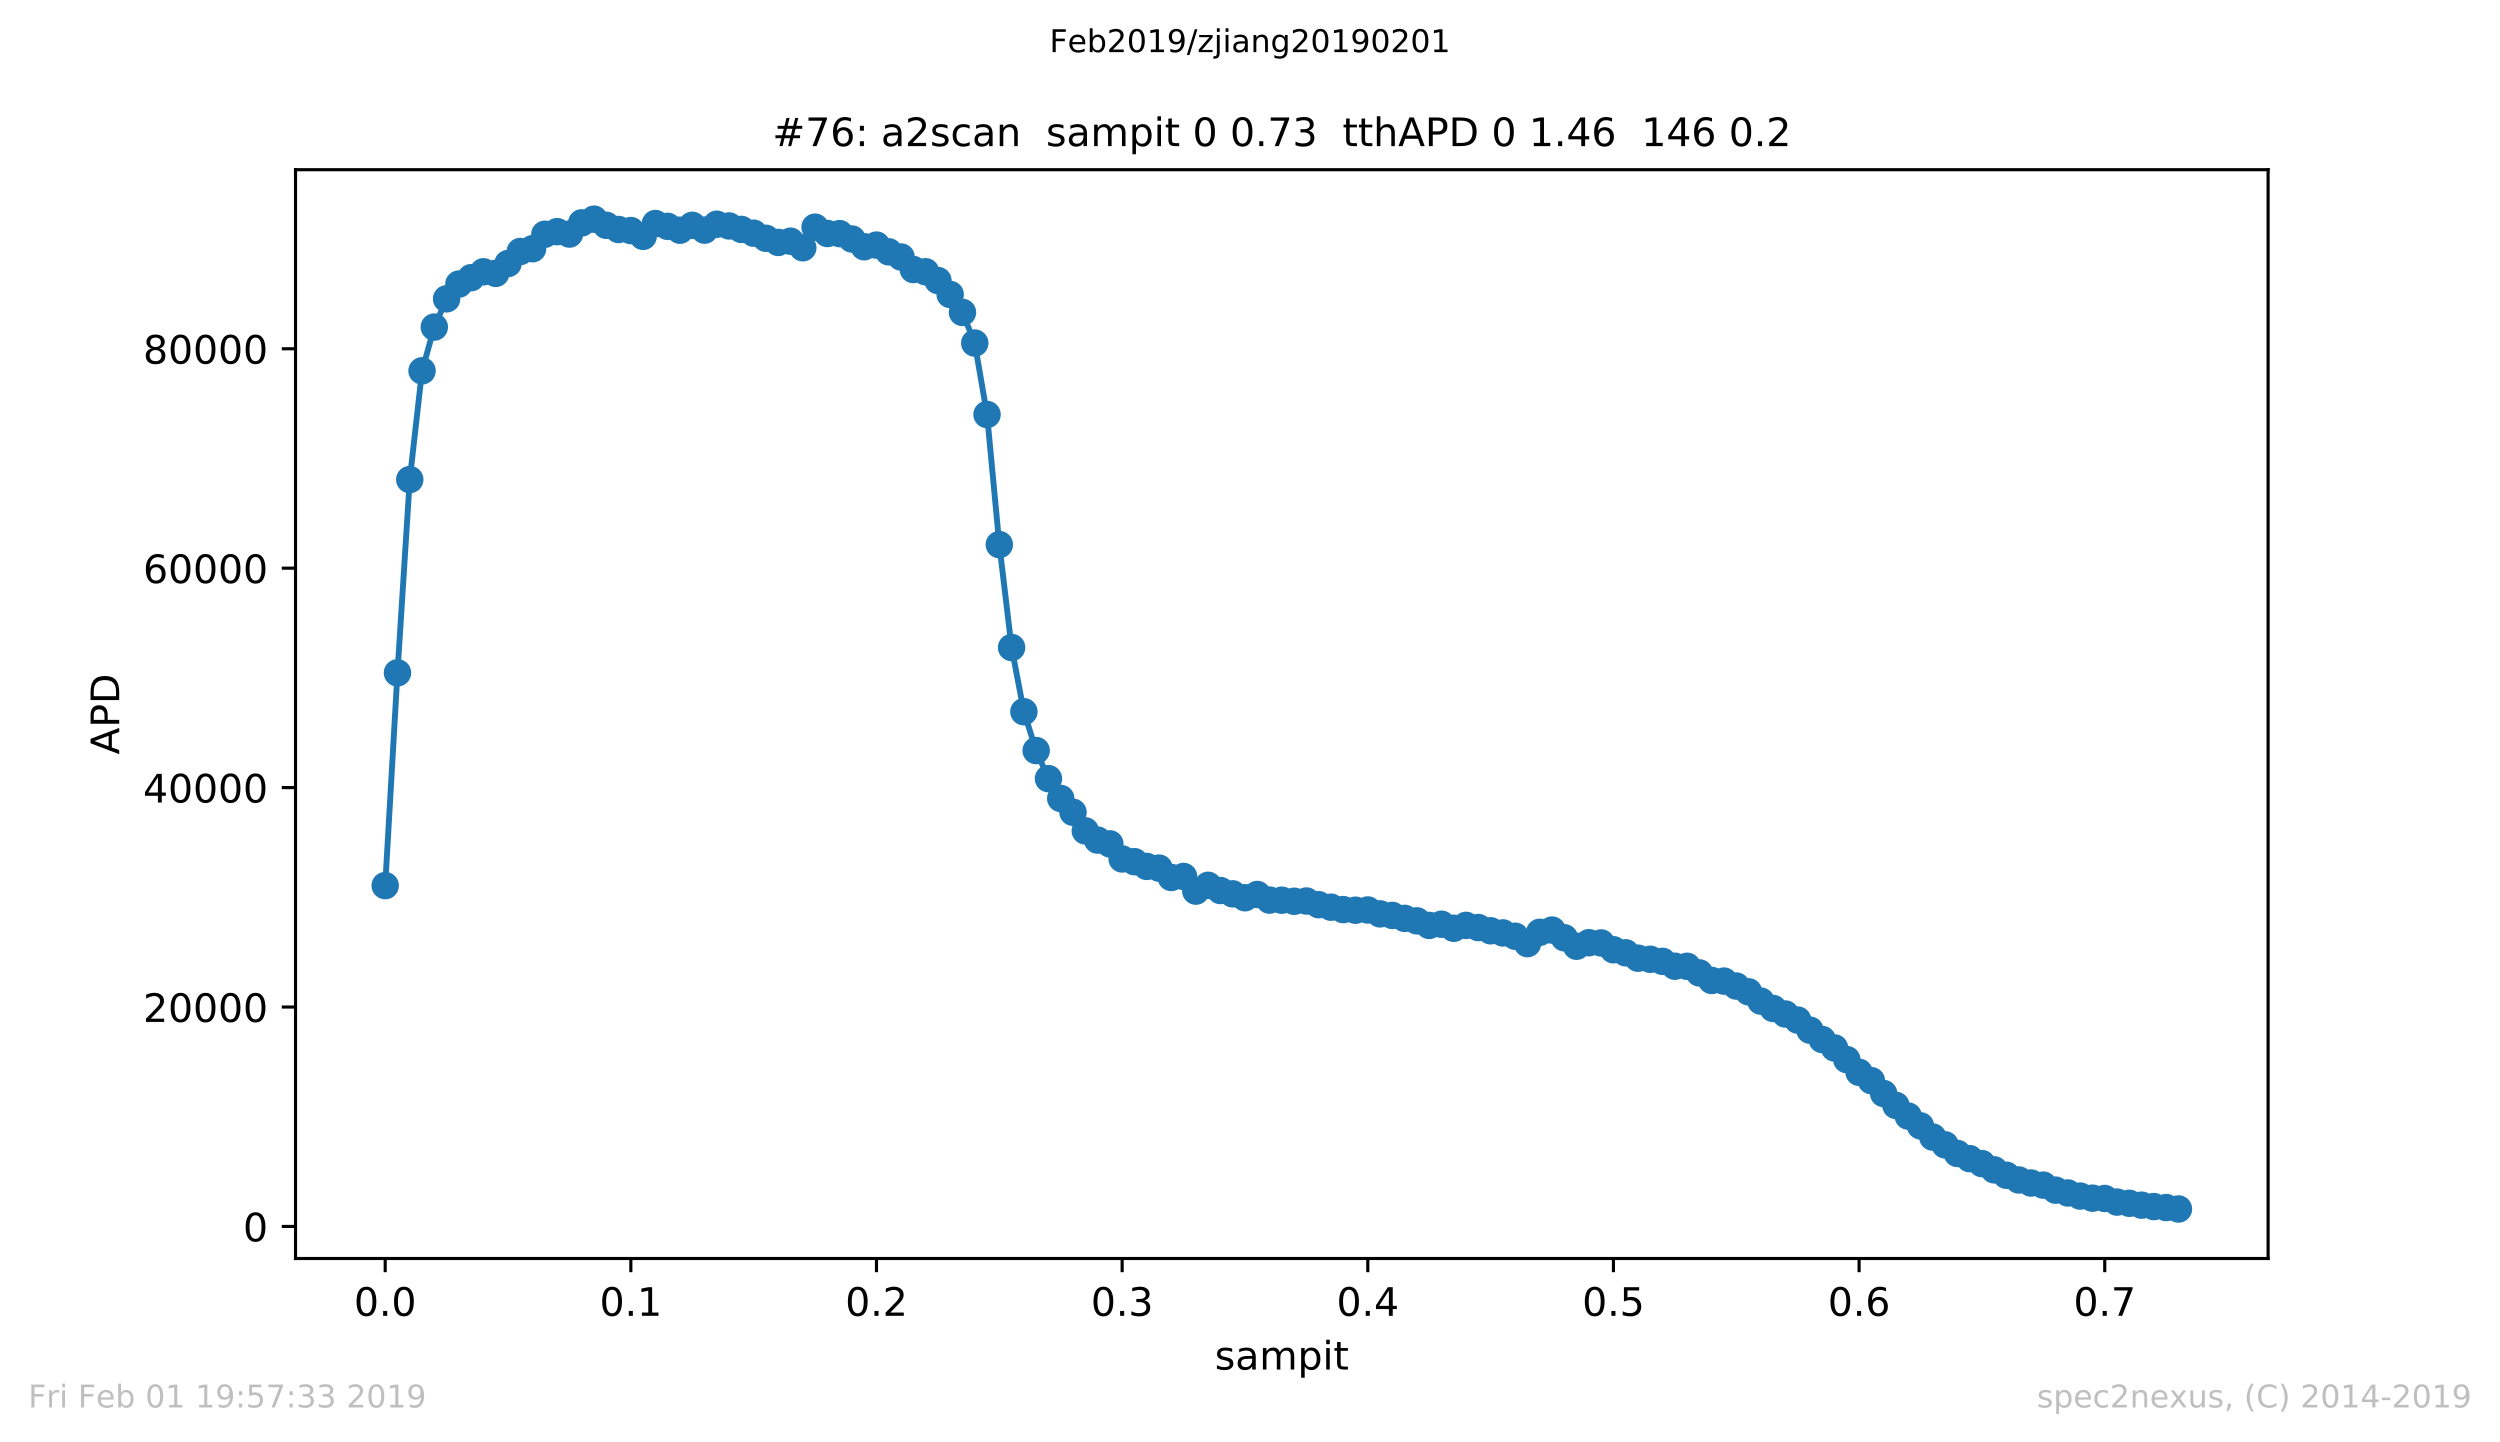 <?xml version="1.0" encoding="utf-8" standalone="no"?>
<!DOCTYPE svg PUBLIC "-//W3C//DTD SVG 1.1//EN"
  "http://www.w3.org/Graphics/SVG/1.1/DTD/svg11.dtd">
<!-- Created with matplotlib (https://matplotlib.org/) -->
<svg height="367.2pt" version="1.1" viewBox="0 0 636.48 367.2" width="636.48pt" xmlns="http://www.w3.org/2000/svg" xmlns:xlink="http://www.w3.org/1999/xlink">
 <defs>
  <style type="text/css">
*{stroke-linecap:butt;stroke-linejoin:round;white-space:pre;}
  </style>
 </defs>
 <g id="figure_1">
  <g id="patch_1">
   <path d="M 0 367.2 
L 636.48 367.2 
L 636.48 0 
L 0 0 
z
" style="fill:#ffffff;"/>
  </g>
  <g id="axes_1">
   <g id="patch_2">
    <path d="M 75.24 320.4 
L 577.44 320.4 
L 577.44 43.2 
L 75.24 43.2 
z
" style="fill:#ffffff;"/>
   </g>
   <g id="matplotlib.axis_1">
    <g id="xtick_1">
     <g id="line2d_1">
      <defs>
       <path d="M 0 0 
L 0 3.5 
" id="ma5b4df0e52" style="stroke:#000000;stroke-width:0.8;"/>
      </defs>
      <g>
       <use style="stroke:#000000;stroke-width:0.8;" x="98.067" xlink:href="#ma5b4df0e52" y="320.4"/>
      </g>
     </g>
     <g id="text_1">
      <!-- 0.0 -->
      <defs>
       <path d="M 31.781 66.406 
Q 24.172 66.406 20.328 58.906 
Q 16.5 51.422 16.5 36.375 
Q 16.5 21.391 20.328 13.891 
Q 24.172 6.391 31.781 6.391 
Q 39.453 6.391 43.281 13.891 
Q 47.125 21.391 47.125 36.375 
Q 47.125 51.422 43.281 58.906 
Q 39.453 66.406 31.781 66.406 
z
M 31.781 74.219 
Q 44.047 74.219 50.516 64.516 
Q 56.984 54.828 56.984 36.375 
Q 56.984 17.969 50.516 8.266 
Q 44.047 -1.422 31.781 -1.422 
Q 19.531 -1.422 13.062 8.266 
Q 6.594 17.969 6.594 36.375 
Q 6.594 54.828 13.062 64.516 
Q 19.531 74.219 31.781 74.219 
z
" id="DejaVuSans-48"/>
       <path d="M 10.688 12.406 
L 21 12.406 
L 21 0 
L 10.688 0 
z
" id="DejaVuSans-46"/>
      </defs>
      <g transform="translate(90.116 334.998)scale(0.1 -0.1)">
       <use xlink:href="#DejaVuSans-48"/>
       <use x="63.623" xlink:href="#DejaVuSans-46"/>
       <use x="95.41" xlink:href="#DejaVuSans-48"/>
      </g>
     </g>
    </g>
    <g id="xtick_2">
     <g id="line2d_2">
      <g>
       <use style="stroke:#000000;stroke-width:0.8;" x="160.608" xlink:href="#ma5b4df0e52" y="320.4"/>
      </g>
     </g>
     <g id="text_2">
      <!-- 0.1 -->
      <defs>
       <path d="M 12.406 8.297 
L 28.516 8.297 
L 28.516 63.922 
L 10.984 60.406 
L 10.984 69.391 
L 28.422 72.906 
L 38.281 72.906 
L 38.281 8.297 
L 54.391 8.297 
L 54.391 0 
L 12.406 0 
z
" id="DejaVuSans-49"/>
      </defs>
      <g transform="translate(152.656 334.998)scale(0.1 -0.1)">
       <use xlink:href="#DejaVuSans-48"/>
       <use x="63.623" xlink:href="#DejaVuSans-46"/>
       <use x="95.41" xlink:href="#DejaVuSans-49"/>
      </g>
     </g>
    </g>
    <g id="xtick_3">
     <g id="line2d_3">
      <g>
       <use style="stroke:#000000;stroke-width:0.8;" x="223.148" xlink:href="#ma5b4df0e52" y="320.4"/>
      </g>
     </g>
     <g id="text_3">
      <!-- 0.2 -->
      <defs>
       <path d="M 19.188 8.297 
L 53.609 8.297 
L 53.609 0 
L 7.328 0 
L 7.328 8.297 
Q 12.938 14.109 22.625 23.891 
Q 32.328 33.688 34.812 36.531 
Q 39.547 41.844 41.422 45.531 
Q 43.312 49.219 43.312 52.781 
Q 43.312 58.594 39.234 62.25 
Q 35.156 65.922 28.609 65.922 
Q 23.969 65.922 18.812 64.312 
Q 13.672 62.703 7.812 59.422 
L 7.812 69.391 
Q 13.766 71.781 18.938 73 
Q 24.125 74.219 28.422 74.219 
Q 39.75 74.219 46.484 68.547 
Q 53.219 62.891 53.219 53.422 
Q 53.219 48.922 51.531 44.891 
Q 49.859 40.875 45.406 35.406 
Q 44.188 33.984 37.641 27.219 
Q 31.109 20.453 19.188 8.297 
z
" id="DejaVuSans-50"/>
      </defs>
      <g transform="translate(215.197 334.998)scale(0.1 -0.1)">
       <use xlink:href="#DejaVuSans-48"/>
       <use x="63.623" xlink:href="#DejaVuSans-46"/>
       <use x="95.41" xlink:href="#DejaVuSans-50"/>
      </g>
     </g>
    </g>
    <g id="xtick_4">
     <g id="line2d_4">
      <g>
       <use style="stroke:#000000;stroke-width:0.8;" x="285.689" xlink:href="#ma5b4df0e52" y="320.4"/>
      </g>
     </g>
     <g id="text_4">
      <!-- 0.3 -->
      <defs>
       <path d="M 40.578 39.312 
Q 47.656 37.797 51.625 33 
Q 55.609 28.219 55.609 21.188 
Q 55.609 10.406 48.188 4.484 
Q 40.766 -1.422 27.094 -1.422 
Q 22.516 -1.422 17.656 -0.516 
Q 12.797 0.391 7.625 2.203 
L 7.625 11.719 
Q 11.719 9.328 16.594 8.109 
Q 21.484 6.891 26.812 6.891 
Q 36.078 6.891 40.938 10.547 
Q 45.797 14.203 45.797 21.188 
Q 45.797 27.641 41.281 31.266 
Q 36.766 34.906 28.719 34.906 
L 20.219 34.906 
L 20.219 43.016 
L 29.109 43.016 
Q 36.375 43.016 40.234 45.922 
Q 44.094 48.828 44.094 54.297 
Q 44.094 59.906 40.109 62.906 
Q 36.141 65.922 28.719 65.922 
Q 24.656 65.922 20.016 65.031 
Q 15.375 64.156 9.812 62.312 
L 9.812 71.094 
Q 15.438 72.656 20.344 73.438 
Q 25.25 74.219 29.594 74.219 
Q 40.828 74.219 47.359 69.109 
Q 53.906 64.016 53.906 55.328 
Q 53.906 49.266 50.438 45.094 
Q 46.969 40.922 40.578 39.312 
z
" id="DejaVuSans-51"/>
      </defs>
      <g transform="translate(277.737 334.998)scale(0.1 -0.1)">
       <use xlink:href="#DejaVuSans-48"/>
       <use x="63.623" xlink:href="#DejaVuSans-46"/>
       <use x="95.41" xlink:href="#DejaVuSans-51"/>
      </g>
     </g>
    </g>
    <g id="xtick_5">
     <g id="line2d_5">
      <g>
       <use style="stroke:#000000;stroke-width:0.8;" x="348.229" xlink:href="#ma5b4df0e52" y="320.4"/>
      </g>
     </g>
     <g id="text_5">
      <!-- 0.4 -->
      <defs>
       <path d="M 37.797 64.312 
L 12.891 25.391 
L 37.797 25.391 
z
M 35.203 72.906 
L 47.609 72.906 
L 47.609 25.391 
L 58.016 25.391 
L 58.016 17.188 
L 47.609 17.188 
L 47.609 0 
L 37.797 0 
L 37.797 17.188 
L 4.891 17.188 
L 4.891 26.703 
z
" id="DejaVuSans-52"/>
      </defs>
      <g transform="translate(340.278 334.998)scale(0.1 -0.1)">
       <use xlink:href="#DejaVuSans-48"/>
       <use x="63.623" xlink:href="#DejaVuSans-46"/>
       <use x="95.41" xlink:href="#DejaVuSans-52"/>
      </g>
     </g>
    </g>
    <g id="xtick_6">
     <g id="line2d_6">
      <g>
       <use style="stroke:#000000;stroke-width:0.8;" x="410.77" xlink:href="#ma5b4df0e52" y="320.4"/>
      </g>
     </g>
     <g id="text_6">
      <!-- 0.5 -->
      <defs>
       <path d="M 10.797 72.906 
L 49.516 72.906 
L 49.516 64.594 
L 19.828 64.594 
L 19.828 46.734 
Q 21.969 47.469 24.109 47.828 
Q 26.266 48.188 28.422 48.188 
Q 40.625 48.188 47.75 41.5 
Q 54.891 34.812 54.891 23.391 
Q 54.891 11.625 47.562 5.094 
Q 40.234 -1.422 26.906 -1.422 
Q 22.312 -1.422 17.547 -0.641 
Q 12.797 0.141 7.719 1.703 
L 7.719 11.625 
Q 12.109 9.234 16.797 8.062 
Q 21.484 6.891 26.703 6.891 
Q 35.156 6.891 40.078 11.328 
Q 45.016 15.766 45.016 23.391 
Q 45.016 31 40.078 35.438 
Q 35.156 39.891 26.703 39.891 
Q 22.75 39.891 18.812 39.016 
Q 14.891 38.141 10.797 36.281 
z
" id="DejaVuSans-53"/>
      </defs>
      <g transform="translate(402.818 334.998)scale(0.1 -0.1)">
       <use xlink:href="#DejaVuSans-48"/>
       <use x="63.623" xlink:href="#DejaVuSans-46"/>
       <use x="95.41" xlink:href="#DejaVuSans-53"/>
      </g>
     </g>
    </g>
    <g id="xtick_7">
     <g id="line2d_7">
      <g>
       <use style="stroke:#000000;stroke-width:0.8;" x="473.31" xlink:href="#ma5b4df0e52" y="320.4"/>
      </g>
     </g>
     <g id="text_7">
      <!-- 0.6 -->
      <defs>
       <path d="M 33.016 40.375 
Q 26.375 40.375 22.484 35.828 
Q 18.609 31.297 18.609 23.391 
Q 18.609 15.531 22.484 10.953 
Q 26.375 6.391 33.016 6.391 
Q 39.656 6.391 43.531 10.953 
Q 47.406 15.531 47.406 23.391 
Q 47.406 31.297 43.531 35.828 
Q 39.656 40.375 33.016 40.375 
z
M 52.594 71.297 
L 52.594 62.312 
Q 48.875 64.062 45.094 64.984 
Q 41.312 65.922 37.594 65.922 
Q 27.828 65.922 22.672 59.328 
Q 17.531 52.734 16.797 39.406 
Q 19.672 43.656 24.016 45.922 
Q 28.375 48.188 33.594 48.188 
Q 44.578 48.188 50.953 41.516 
Q 57.328 34.859 57.328 23.391 
Q 57.328 12.156 50.688 5.359 
Q 44.047 -1.422 33.016 -1.422 
Q 20.359 -1.422 13.672 8.266 
Q 6.984 17.969 6.984 36.375 
Q 6.984 53.656 15.188 63.938 
Q 23.391 74.219 37.203 74.219 
Q 40.922 74.219 44.703 73.484 
Q 48.484 72.75 52.594 71.297 
z
" id="DejaVuSans-54"/>
      </defs>
      <g transform="translate(465.359 334.998)scale(0.1 -0.1)">
       <use xlink:href="#DejaVuSans-48"/>
       <use x="63.623" xlink:href="#DejaVuSans-46"/>
       <use x="95.41" xlink:href="#DejaVuSans-54"/>
      </g>
     </g>
    </g>
    <g id="xtick_8">
     <g id="line2d_8">
      <g>
       <use style="stroke:#000000;stroke-width:0.8;" x="535.851" xlink:href="#ma5b4df0e52" y="320.4"/>
      </g>
     </g>
     <g id="text_8">
      <!-- 0.7 -->
      <defs>
       <path d="M 8.203 72.906 
L 55.078 72.906 
L 55.078 68.703 
L 28.609 0 
L 18.312 0 
L 43.219 64.594 
L 8.203 64.594 
z
" id="DejaVuSans-55"/>
      </defs>
      <g transform="translate(527.899 334.998)scale(0.1 -0.1)">
       <use xlink:href="#DejaVuSans-48"/>
       <use x="63.623" xlink:href="#DejaVuSans-46"/>
       <use x="95.41" xlink:href="#DejaVuSans-55"/>
      </g>
     </g>
    </g>
    <g id="text_9">
     <!-- sampit -->
     <defs>
      <path d="M 44.281 53.078 
L 44.281 44.578 
Q 40.484 46.531 36.375 47.5 
Q 32.281 48.484 27.875 48.484 
Q 21.188 48.484 17.844 46.438 
Q 14.5 44.391 14.5 40.281 
Q 14.5 37.156 16.891 35.375 
Q 19.281 33.594 26.516 31.984 
L 29.594 31.297 
Q 39.156 29.25 43.188 25.516 
Q 47.219 21.781 47.219 15.094 
Q 47.219 7.469 41.188 3.016 
Q 35.156 -1.422 24.609 -1.422 
Q 20.219 -1.422 15.453 -0.562 
Q 10.688 0.297 5.422 2 
L 5.422 11.281 
Q 10.406 8.688 15.234 7.391 
Q 20.062 6.109 24.812 6.109 
Q 31.156 6.109 34.562 8.281 
Q 37.984 10.453 37.984 14.406 
Q 37.984 18.062 35.516 20.016 
Q 33.062 21.969 24.703 23.781 
L 21.578 24.516 
Q 13.234 26.266 9.516 29.906 
Q 5.812 33.547 5.812 39.891 
Q 5.812 47.609 11.281 51.797 
Q 16.75 56 26.812 56 
Q 31.781 56 36.172 55.266 
Q 40.578 54.547 44.281 53.078 
z
" id="DejaVuSans-115"/>
      <path d="M 34.281 27.484 
Q 23.391 27.484 19.188 25 
Q 14.984 22.516 14.984 16.5 
Q 14.984 11.719 18.141 8.906 
Q 21.297 6.109 26.703 6.109 
Q 34.188 6.109 38.703 11.406 
Q 43.219 16.703 43.219 25.484 
L 43.219 27.484 
z
M 52.203 31.203 
L 52.203 0 
L 43.219 0 
L 43.219 8.297 
Q 40.141 3.328 35.547 0.953 
Q 30.953 -1.422 24.312 -1.422 
Q 15.922 -1.422 10.953 3.297 
Q 6 8.016 6 15.922 
Q 6 25.141 12.172 29.828 
Q 18.359 34.516 30.609 34.516 
L 43.219 34.516 
L 43.219 35.406 
Q 43.219 41.609 39.141 45 
Q 35.062 48.391 27.688 48.391 
Q 23 48.391 18.547 47.266 
Q 14.109 46.141 10.016 43.891 
L 10.016 52.203 
Q 14.938 54.109 19.578 55.047 
Q 24.219 56 28.609 56 
Q 40.484 56 46.344 49.844 
Q 52.203 43.703 52.203 31.203 
z
" id="DejaVuSans-97"/>
      <path d="M 52 44.188 
Q 55.375 50.25 60.062 53.125 
Q 64.75 56 71.094 56 
Q 79.641 56 84.281 50.016 
Q 88.922 44.047 88.922 33.016 
L 88.922 0 
L 79.891 0 
L 79.891 32.719 
Q 79.891 40.578 77.094 44.375 
Q 74.312 48.188 68.609 48.188 
Q 61.625 48.188 57.562 43.547 
Q 53.516 38.922 53.516 30.906 
L 53.516 0 
L 44.484 0 
L 44.484 32.719 
Q 44.484 40.625 41.703 44.406 
Q 38.922 48.188 33.109 48.188 
Q 26.219 48.188 22.156 43.531 
Q 18.109 38.875 18.109 30.906 
L 18.109 0 
L 9.078 0 
L 9.078 54.688 
L 18.109 54.688 
L 18.109 46.188 
Q 21.188 51.219 25.484 53.609 
Q 29.781 56 35.688 56 
Q 41.656 56 45.828 52.969 
Q 50 49.953 52 44.188 
z
" id="DejaVuSans-109"/>
      <path d="M 18.109 8.203 
L 18.109 -20.797 
L 9.078 -20.797 
L 9.078 54.688 
L 18.109 54.688 
L 18.109 46.391 
Q 20.953 51.266 25.266 53.625 
Q 29.594 56 35.594 56 
Q 45.562 56 51.781 48.094 
Q 58.016 40.188 58.016 27.297 
Q 58.016 14.406 51.781 6.484 
Q 45.562 -1.422 35.594 -1.422 
Q 29.594 -1.422 25.266 0.953 
Q 20.953 3.328 18.109 8.203 
z
M 48.688 27.297 
Q 48.688 37.203 44.609 42.844 
Q 40.531 48.484 33.406 48.484 
Q 26.266 48.484 22.188 42.844 
Q 18.109 37.203 18.109 27.297 
Q 18.109 17.391 22.188 11.75 
Q 26.266 6.109 33.406 6.109 
Q 40.531 6.109 44.609 11.75 
Q 48.688 17.391 48.688 27.297 
z
" id="DejaVuSans-112"/>
      <path d="M 9.422 54.688 
L 18.406 54.688 
L 18.406 0 
L 9.422 0 
z
M 9.422 75.984 
L 18.406 75.984 
L 18.406 64.594 
L 9.422 64.594 
z
" id="DejaVuSans-105"/>
      <path d="M 18.312 70.219 
L 18.312 54.688 
L 36.812 54.688 
L 36.812 47.703 
L 18.312 47.703 
L 18.312 18.016 
Q 18.312 11.328 20.141 9.422 
Q 21.969 7.516 27.594 7.516 
L 36.812 7.516 
L 36.812 0 
L 27.594 0 
Q 17.188 0 13.234 3.875 
Q 9.281 7.766 9.281 18.016 
L 9.281 47.703 
L 2.688 47.703 
L 2.688 54.688 
L 9.281 54.688 
L 9.281 70.219 
z
" id="DejaVuSans-116"/>
     </defs>
     <g transform="translate(309.277 348.677)scale(0.1 -0.1)">
      <use xlink:href="#DejaVuSans-115"/>
      <use x="52.1" xlink:href="#DejaVuSans-97"/>
      <use x="113.379" xlink:href="#DejaVuSans-109"/>
      <use x="210.791" xlink:href="#DejaVuSans-112"/>
      <use x="274.268" xlink:href="#DejaVuSans-105"/>
      <use x="302.051" xlink:href="#DejaVuSans-116"/>
     </g>
    </g>
   </g>
   <g id="matplotlib.axis_2">
    <g id="ytick_1">
     <g id="line2d_9">
      <defs>
       <path d="M 0 0 
L -3.5 0 
" id="m83f34ed599" style="stroke:#000000;stroke-width:0.8;"/>
      </defs>
      <g>
       <use style="stroke:#000000;stroke-width:0.8;" x="75.24" xlink:href="#m83f34ed599" y="312.244"/>
      </g>
     </g>
     <g id="text_10">
      <!-- 0 -->
      <g transform="translate(61.877 316.043)scale(0.1 -0.1)">
       <use xlink:href="#DejaVuSans-48"/>
      </g>
     </g>
    </g>
    <g id="ytick_2">
     <g id="line2d_10">
      <g>
       <use style="stroke:#000000;stroke-width:0.8;" x="75.24" xlink:href="#m83f34ed599" y="256.38"/>
      </g>
     </g>
     <g id="text_11">
      <!-- 20000 -->
      <g transform="translate(36.428 260.18)scale(0.1 -0.1)">
       <use xlink:href="#DejaVuSans-50"/>
       <use x="63.623" xlink:href="#DejaVuSans-48"/>
       <use x="127.246" xlink:href="#DejaVuSans-48"/>
       <use x="190.869" xlink:href="#DejaVuSans-48"/>
       <use x="254.492" xlink:href="#DejaVuSans-48"/>
      </g>
     </g>
    </g>
    <g id="ytick_3">
     <g id="line2d_11">
      <g>
       <use style="stroke:#000000;stroke-width:0.8;" x="75.24" xlink:href="#m83f34ed599" y="200.517"/>
      </g>
     </g>
     <g id="text_12">
      <!-- 40000 -->
      <g transform="translate(36.428 204.316)scale(0.1 -0.1)">
       <use xlink:href="#DejaVuSans-52"/>
       <use x="63.623" xlink:href="#DejaVuSans-48"/>
       <use x="127.246" xlink:href="#DejaVuSans-48"/>
       <use x="190.869" xlink:href="#DejaVuSans-48"/>
       <use x="254.492" xlink:href="#DejaVuSans-48"/>
      </g>
     </g>
    </g>
    <g id="ytick_4">
     <g id="line2d_12">
      <g>
       <use style="stroke:#000000;stroke-width:0.8;" x="75.24" xlink:href="#m83f34ed599" y="144.654"/>
      </g>
     </g>
     <g id="text_13">
      <!-- 60000 -->
      <g transform="translate(36.428 148.453)scale(0.1 -0.1)">
       <use xlink:href="#DejaVuSans-54"/>
       <use x="63.623" xlink:href="#DejaVuSans-48"/>
       <use x="127.246" xlink:href="#DejaVuSans-48"/>
       <use x="190.869" xlink:href="#DejaVuSans-48"/>
       <use x="254.492" xlink:href="#DejaVuSans-48"/>
      </g>
     </g>
    </g>
    <g id="ytick_5">
     <g id="line2d_13">
      <g>
       <use style="stroke:#000000;stroke-width:0.8;" x="75.24" xlink:href="#m83f34ed599" y="88.79"/>
      </g>
     </g>
     <g id="text_14">
      <!-- 80000 -->
      <defs>
       <path d="M 31.781 34.625 
Q 24.75 34.625 20.719 30.859 
Q 16.703 27.094 16.703 20.516 
Q 16.703 13.922 20.719 10.156 
Q 24.75 6.391 31.781 6.391 
Q 38.812 6.391 42.859 10.172 
Q 46.922 13.969 46.922 20.516 
Q 46.922 27.094 42.891 30.859 
Q 38.875 34.625 31.781 34.625 
z
M 21.922 38.812 
Q 15.578 40.375 12.031 44.719 
Q 8.5 49.078 8.5 55.328 
Q 8.5 64.062 14.719 69.141 
Q 20.953 74.219 31.781 74.219 
Q 42.672 74.219 48.875 69.141 
Q 55.078 64.062 55.078 55.328 
Q 55.078 49.078 51.531 44.719 
Q 48 40.375 41.703 38.812 
Q 48.828 37.156 52.797 32.312 
Q 56.781 27.484 56.781 20.516 
Q 56.781 9.906 50.312 4.234 
Q 43.844 -1.422 31.781 -1.422 
Q 19.734 -1.422 13.25 4.234 
Q 6.781 9.906 6.781 20.516 
Q 6.781 27.484 10.781 32.312 
Q 14.797 37.156 21.922 38.812 
z
M 18.312 54.391 
Q 18.312 48.734 21.844 45.562 
Q 25.391 42.391 31.781 42.391 
Q 38.141 42.391 41.719 45.562 
Q 45.312 48.734 45.312 54.391 
Q 45.312 60.062 41.719 63.234 
Q 38.141 66.406 31.781 66.406 
Q 25.391 66.406 21.844 63.234 
Q 18.312 60.062 18.312 54.391 
z
" id="DejaVuSans-56"/>
      </defs>
      <g transform="translate(36.428 92.589)scale(0.1 -0.1)">
       <use xlink:href="#DejaVuSans-56"/>
       <use x="63.623" xlink:href="#DejaVuSans-48"/>
       <use x="127.246" xlink:href="#DejaVuSans-48"/>
       <use x="190.869" xlink:href="#DejaVuSans-48"/>
       <use x="254.492" xlink:href="#DejaVuSans-48"/>
      </g>
     </g>
    </g>
    <g id="text_15">
     <!-- APD -->
     <defs>
      <path d="M 34.188 63.188 
L 20.797 26.906 
L 47.609 26.906 
z
M 28.609 72.906 
L 39.797 72.906 
L 67.578 0 
L 57.328 0 
L 50.688 18.703 
L 17.828 18.703 
L 11.188 0 
L 0.781 0 
z
" id="DejaVuSans-65"/>
      <path d="M 19.672 64.797 
L 19.672 37.406 
L 32.078 37.406 
Q 38.969 37.406 42.719 40.969 
Q 46.484 44.531 46.484 51.125 
Q 46.484 57.672 42.719 61.234 
Q 38.969 64.797 32.078 64.797 
z
M 9.812 72.906 
L 32.078 72.906 
Q 44.344 72.906 50.609 67.359 
Q 56.891 61.812 56.891 51.125 
Q 56.891 40.328 50.609 34.812 
Q 44.344 29.297 32.078 29.297 
L 19.672 29.297 
L 19.672 0 
L 9.812 0 
z
" id="DejaVuSans-80"/>
      <path d="M 19.672 64.797 
L 19.672 8.109 
L 31.594 8.109 
Q 46.688 8.109 53.688 14.938 
Q 60.688 21.781 60.688 36.531 
Q 60.688 51.172 53.688 57.984 
Q 46.688 64.797 31.594 64.797 
z
M 9.812 72.906 
L 30.078 72.906 
Q 51.266 72.906 61.172 64.094 
Q 71.094 55.281 71.094 36.531 
Q 71.094 17.672 61.125 8.828 
Q 51.172 0 30.078 0 
L 9.812 0 
z
" id="DejaVuSans-68"/>
     </defs>
     <g transform="translate(30.348 192.085)rotate(-90)scale(0.1 -0.1)">
      <use xlink:href="#DejaVuSans-65"/>
      <use x="68.408" xlink:href="#DejaVuSans-80"/>
      <use x="128.711" xlink:href="#DejaVuSans-68"/>
     </g>
    </g>
   </g>
   <g id="line2d_14">
    <path clip-path="url(#pbc2396f26c)" d="M 98.067 225.471 
L 101.194 171.3 
L 104.321 122.099 
L 107.448 94.41 
L 110.575 83.268 
L 113.702 76.078 
L 116.829 72.324 
L 119.956 70.693 
L 123.083 69.196 
L 126.21 69.598 
L 129.338 67.093 
L 132.465 64.031 
L 135.592 63.319 
L 138.719 59.638 
L 141.846 58.976 
L 144.973 59.588 
L 148.1 56.744 
L 151.227 55.8 
L 154.354 57.359 
L 157.481 58.426 
L 160.608 58.702 
L 163.735 60.174 
L 166.862 56.914 
L 169.989 57.627 
L 173.116 58.607 
L 176.243 57.367 
L 179.37 58.59 
L 182.497 57.088 
L 185.624 57.526 
L 191.878 59.364 
L 195.005 60.666 
L 198.132 61.719 
L 201.259 61.411 
L 204.386 63.076 
L 207.513 57.839 
L 210.64 59.448 
L 213.767 59.481 
L 216.894 60.847 
L 220.021 62.822 
L 223.148 62.397 
L 226.275 64.118 
L 229.402 65.431 
L 232.529 68.623 
L 235.656 69.188 
L 238.783 71.422 
L 241.91 74.978 
L 245.037 79.542 
L 248.164 87.343 
L 251.291 105.535 
L 254.418 138.651 
L 257.545 164.851 
L 260.673 181.199 
L 263.8 191.09 
L 266.927 198.238 
L 270.054 203.282 
L 273.181 206.796 
L 276.308 211.531 
L 279.435 213.877 
L 282.562 214.843 
L 285.689 218.681 
L 288.816 219.377 
L 291.943 220.58 
L 295.07 221.013 
L 298.197 223.399 
L 301.324 223.145 
L 304.451 226.871 
L 307.578 225.396 
L 310.705 226.717 
L 313.832 227.563 
L 316.959 228.558 
L 320.086 227.728 
L 323.213 229.158 
L 326.34 229.189 
L 329.467 229.452 
L 332.594 229.39 
L 335.721 230.326 
L 341.975 231.577 
L 345.102 231.731 
L 348.229 231.672 
L 351.356 232.666 
L 354.483 233.063 
L 357.61 233.812 
L 360.737 234.44 
L 363.864 235.602 
L 366.991 235.3 
L 370.118 236.334 
L 373.245 235.596 
L 376.372 236.147 
L 379.499 236.971 
L 382.626 237.513 
L 385.753 238.356 
L 388.88 240.244 
L 392.007 237.359 
L 395.135 236.789 
L 398.262 238.744 
L 401.389 240.906 
L 404.516 240.007 
L 407.643 240.071 
L 410.77 241.803 
L 413.897 242.579 
L 417.024 243.948 
L 420.151 244.225 
L 423.278 244.755 
L 426.405 245.993 
L 429.532 246.015 
L 432.659 247.697 
L 435.786 249.618 
L 438.913 249.777 
L 442.04 251.037 
L 445.167 252.512 
L 448.294 254.875 
L 451.421 256.744 
L 454.548 258.16 
L 457.675 259.704 
L 460.802 262.271 
L 463.929 264.657 
L 467.056 266.807 
L 470.183 269.765 
L 473.31 273.003 
L 476.437 275.137 
L 479.564 278.41 
L 482.691 281.427 
L 485.818 284.156 
L 488.945 286.636 
L 492.072 289.491 
L 495.199 291.468 
L 498.326 293.658 
L 504.58 296.239 
L 507.707 297.834 
L 510.834 299.219 
L 513.961 300.412 
L 517.088 301.186 
L 520.215 301.722 
L 523.342 303.001 
L 529.597 304.512 
L 532.724 305.043 
L 535.851 305.124 
L 538.978 306.035 
L 542.105 306.348 
L 545.232 306.831 
L 554.613 307.8 
L 554.613 307.8 
" style="fill:none;stroke:#1f77b4;stroke-linecap:square;stroke-width:1.5;"/>
    <defs>
     <path d="M 0 3 
C 0.796 3 1.559 2.684 2.121 2.121 
C 2.684 1.559 3 0.796 3 0 
C 3 -0.796 2.684 -1.559 2.121 -2.121 
C 1.559 -2.684 0.796 -3 0 -3 
C -0.796 -3 -1.559 -2.684 -2.121 -2.121 
C -2.684 -1.559 -3 -0.796 -3 0 
C -3 0.796 -2.684 1.559 -2.121 2.121 
C -1.559 2.684 -0.796 3 0 3 
z
" id="m4ce2f4108a" style="stroke:#1f77b4;"/>
    </defs>
    <g clip-path="url(#pbc2396f26c)">
     <use style="fill:#1f77b4;stroke:#1f77b4;" x="98.067" xlink:href="#m4ce2f4108a" y="225.471"/>
     <use style="fill:#1f77b4;stroke:#1f77b4;" x="101.194" xlink:href="#m4ce2f4108a" y="171.3"/>
     <use style="fill:#1f77b4;stroke:#1f77b4;" x="104.321" xlink:href="#m4ce2f4108a" y="122.099"/>
     <use style="fill:#1f77b4;stroke:#1f77b4;" x="107.448" xlink:href="#m4ce2f4108a" y="94.41"/>
     <use style="fill:#1f77b4;stroke:#1f77b4;" x="110.575" xlink:href="#m4ce2f4108a" y="83.268"/>
     <use style="fill:#1f77b4;stroke:#1f77b4;" x="113.702" xlink:href="#m4ce2f4108a" y="76.078"/>
     <use style="fill:#1f77b4;stroke:#1f77b4;" x="116.829" xlink:href="#m4ce2f4108a" y="72.324"/>
     <use style="fill:#1f77b4;stroke:#1f77b4;" x="119.956" xlink:href="#m4ce2f4108a" y="70.693"/>
     <use style="fill:#1f77b4;stroke:#1f77b4;" x="123.083" xlink:href="#m4ce2f4108a" y="69.196"/>
     <use style="fill:#1f77b4;stroke:#1f77b4;" x="126.21" xlink:href="#m4ce2f4108a" y="69.598"/>
     <use style="fill:#1f77b4;stroke:#1f77b4;" x="129.338" xlink:href="#m4ce2f4108a" y="67.093"/>
     <use style="fill:#1f77b4;stroke:#1f77b4;" x="132.465" xlink:href="#m4ce2f4108a" y="64.031"/>
     <use style="fill:#1f77b4;stroke:#1f77b4;" x="135.592" xlink:href="#m4ce2f4108a" y="63.319"/>
     <use style="fill:#1f77b4;stroke:#1f77b4;" x="138.719" xlink:href="#m4ce2f4108a" y="59.638"/>
     <use style="fill:#1f77b4;stroke:#1f77b4;" x="141.846" xlink:href="#m4ce2f4108a" y="58.976"/>
     <use style="fill:#1f77b4;stroke:#1f77b4;" x="144.973" xlink:href="#m4ce2f4108a" y="59.588"/>
     <use style="fill:#1f77b4;stroke:#1f77b4;" x="148.1" xlink:href="#m4ce2f4108a" y="56.744"/>
     <use style="fill:#1f77b4;stroke:#1f77b4;" x="151.227" xlink:href="#m4ce2f4108a" y="55.8"/>
     <use style="fill:#1f77b4;stroke:#1f77b4;" x="154.354" xlink:href="#m4ce2f4108a" y="57.359"/>
     <use style="fill:#1f77b4;stroke:#1f77b4;" x="157.481" xlink:href="#m4ce2f4108a" y="58.426"/>
     <use style="fill:#1f77b4;stroke:#1f77b4;" x="160.608" xlink:href="#m4ce2f4108a" y="58.702"/>
     <use style="fill:#1f77b4;stroke:#1f77b4;" x="163.735" xlink:href="#m4ce2f4108a" y="60.174"/>
     <use style="fill:#1f77b4;stroke:#1f77b4;" x="166.862" xlink:href="#m4ce2f4108a" y="56.914"/>
     <use style="fill:#1f77b4;stroke:#1f77b4;" x="169.989" xlink:href="#m4ce2f4108a" y="57.627"/>
     <use style="fill:#1f77b4;stroke:#1f77b4;" x="173.116" xlink:href="#m4ce2f4108a" y="58.607"/>
     <use style="fill:#1f77b4;stroke:#1f77b4;" x="176.243" xlink:href="#m4ce2f4108a" y="57.367"/>
     <use style="fill:#1f77b4;stroke:#1f77b4;" x="179.37" xlink:href="#m4ce2f4108a" y="58.59"/>
     <use style="fill:#1f77b4;stroke:#1f77b4;" x="182.497" xlink:href="#m4ce2f4108a" y="57.088"/>
     <use style="fill:#1f77b4;stroke:#1f77b4;" x="185.624" xlink:href="#m4ce2f4108a" y="57.526"/>
     <use style="fill:#1f77b4;stroke:#1f77b4;" x="188.751" xlink:href="#m4ce2f4108a" y="58.409"/>
     <use style="fill:#1f77b4;stroke:#1f77b4;" x="191.878" xlink:href="#m4ce2f4108a" y="59.364"/>
     <use style="fill:#1f77b4;stroke:#1f77b4;" x="195.005" xlink:href="#m4ce2f4108a" y="60.666"/>
     <use style="fill:#1f77b4;stroke:#1f77b4;" x="198.132" xlink:href="#m4ce2f4108a" y="61.719"/>
     <use style="fill:#1f77b4;stroke:#1f77b4;" x="201.259" xlink:href="#m4ce2f4108a" y="61.411"/>
     <use style="fill:#1f77b4;stroke:#1f77b4;" x="204.386" xlink:href="#m4ce2f4108a" y="63.076"/>
     <use style="fill:#1f77b4;stroke:#1f77b4;" x="207.513" xlink:href="#m4ce2f4108a" y="57.839"/>
     <use style="fill:#1f77b4;stroke:#1f77b4;" x="210.64" xlink:href="#m4ce2f4108a" y="59.448"/>
     <use style="fill:#1f77b4;stroke:#1f77b4;" x="213.767" xlink:href="#m4ce2f4108a" y="59.481"/>
     <use style="fill:#1f77b4;stroke:#1f77b4;" x="216.894" xlink:href="#m4ce2f4108a" y="60.847"/>
     <use style="fill:#1f77b4;stroke:#1f77b4;" x="220.021" xlink:href="#m4ce2f4108a" y="62.822"/>
     <use style="fill:#1f77b4;stroke:#1f77b4;" x="223.148" xlink:href="#m4ce2f4108a" y="62.397"/>
     <use style="fill:#1f77b4;stroke:#1f77b4;" x="226.275" xlink:href="#m4ce2f4108a" y="64.118"/>
     <use style="fill:#1f77b4;stroke:#1f77b4;" x="229.402" xlink:href="#m4ce2f4108a" y="65.431"/>
     <use style="fill:#1f77b4;stroke:#1f77b4;" x="232.529" xlink:href="#m4ce2f4108a" y="68.623"/>
     <use style="fill:#1f77b4;stroke:#1f77b4;" x="235.656" xlink:href="#m4ce2f4108a" y="69.188"/>
     <use style="fill:#1f77b4;stroke:#1f77b4;" x="238.783" xlink:href="#m4ce2f4108a" y="71.422"/>
     <use style="fill:#1f77b4;stroke:#1f77b4;" x="241.91" xlink:href="#m4ce2f4108a" y="74.978"/>
     <use style="fill:#1f77b4;stroke:#1f77b4;" x="245.037" xlink:href="#m4ce2f4108a" y="79.542"/>
     <use style="fill:#1f77b4;stroke:#1f77b4;" x="248.164" xlink:href="#m4ce2f4108a" y="87.343"/>
     <use style="fill:#1f77b4;stroke:#1f77b4;" x="251.291" xlink:href="#m4ce2f4108a" y="105.535"/>
     <use style="fill:#1f77b4;stroke:#1f77b4;" x="254.418" xlink:href="#m4ce2f4108a" y="138.651"/>
     <use style="fill:#1f77b4;stroke:#1f77b4;" x="257.545" xlink:href="#m4ce2f4108a" y="164.851"/>
     <use style="fill:#1f77b4;stroke:#1f77b4;" x="260.673" xlink:href="#m4ce2f4108a" y="181.199"/>
     <use style="fill:#1f77b4;stroke:#1f77b4;" x="263.8" xlink:href="#m4ce2f4108a" y="191.09"/>
     <use style="fill:#1f77b4;stroke:#1f77b4;" x="266.927" xlink:href="#m4ce2f4108a" y="198.238"/>
     <use style="fill:#1f77b4;stroke:#1f77b4;" x="270.054" xlink:href="#m4ce2f4108a" y="203.282"/>
     <use style="fill:#1f77b4;stroke:#1f77b4;" x="273.181" xlink:href="#m4ce2f4108a" y="206.796"/>
     <use style="fill:#1f77b4;stroke:#1f77b4;" x="276.308" xlink:href="#m4ce2f4108a" y="211.531"/>
     <use style="fill:#1f77b4;stroke:#1f77b4;" x="279.435" xlink:href="#m4ce2f4108a" y="213.877"/>
     <use style="fill:#1f77b4;stroke:#1f77b4;" x="282.562" xlink:href="#m4ce2f4108a" y="214.843"/>
     <use style="fill:#1f77b4;stroke:#1f77b4;" x="285.689" xlink:href="#m4ce2f4108a" y="218.681"/>
     <use style="fill:#1f77b4;stroke:#1f77b4;" x="288.816" xlink:href="#m4ce2f4108a" y="219.377"/>
     <use style="fill:#1f77b4;stroke:#1f77b4;" x="291.943" xlink:href="#m4ce2f4108a" y="220.58"/>
     <use style="fill:#1f77b4;stroke:#1f77b4;" x="295.07" xlink:href="#m4ce2f4108a" y="221.013"/>
     <use style="fill:#1f77b4;stroke:#1f77b4;" x="298.197" xlink:href="#m4ce2f4108a" y="223.399"/>
     <use style="fill:#1f77b4;stroke:#1f77b4;" x="301.324" xlink:href="#m4ce2f4108a" y="223.145"/>
     <use style="fill:#1f77b4;stroke:#1f77b4;" x="304.451" xlink:href="#m4ce2f4108a" y="226.871"/>
     <use style="fill:#1f77b4;stroke:#1f77b4;" x="307.578" xlink:href="#m4ce2f4108a" y="225.396"/>
     <use style="fill:#1f77b4;stroke:#1f77b4;" x="310.705" xlink:href="#m4ce2f4108a" y="226.717"/>
     <use style="fill:#1f77b4;stroke:#1f77b4;" x="313.832" xlink:href="#m4ce2f4108a" y="227.563"/>
     <use style="fill:#1f77b4;stroke:#1f77b4;" x="316.959" xlink:href="#m4ce2f4108a" y="228.558"/>
     <use style="fill:#1f77b4;stroke:#1f77b4;" x="320.086" xlink:href="#m4ce2f4108a" y="227.728"/>
     <use style="fill:#1f77b4;stroke:#1f77b4;" x="323.213" xlink:href="#m4ce2f4108a" y="229.158"/>
     <use style="fill:#1f77b4;stroke:#1f77b4;" x="326.34" xlink:href="#m4ce2f4108a" y="229.189"/>
     <use style="fill:#1f77b4;stroke:#1f77b4;" x="329.467" xlink:href="#m4ce2f4108a" y="229.452"/>
     <use style="fill:#1f77b4;stroke:#1f77b4;" x="332.594" xlink:href="#m4ce2f4108a" y="229.39"/>
     <use style="fill:#1f77b4;stroke:#1f77b4;" x="335.721" xlink:href="#m4ce2f4108a" y="230.326"/>
     <use style="fill:#1f77b4;stroke:#1f77b4;" x="338.848" xlink:href="#m4ce2f4108a" y="230.965"/>
     <use style="fill:#1f77b4;stroke:#1f77b4;" x="341.975" xlink:href="#m4ce2f4108a" y="231.577"/>
     <use style="fill:#1f77b4;stroke:#1f77b4;" x="345.102" xlink:href="#m4ce2f4108a" y="231.731"/>
     <use style="fill:#1f77b4;stroke:#1f77b4;" x="348.229" xlink:href="#m4ce2f4108a" y="231.672"/>
     <use style="fill:#1f77b4;stroke:#1f77b4;" x="351.356" xlink:href="#m4ce2f4108a" y="232.666"/>
     <use style="fill:#1f77b4;stroke:#1f77b4;" x="354.483" xlink:href="#m4ce2f4108a" y="233.063"/>
     <use style="fill:#1f77b4;stroke:#1f77b4;" x="357.61" xlink:href="#m4ce2f4108a" y="233.812"/>
     <use style="fill:#1f77b4;stroke:#1f77b4;" x="360.737" xlink:href="#m4ce2f4108a" y="234.44"/>
     <use style="fill:#1f77b4;stroke:#1f77b4;" x="363.864" xlink:href="#m4ce2f4108a" y="235.602"/>
     <use style="fill:#1f77b4;stroke:#1f77b4;" x="366.991" xlink:href="#m4ce2f4108a" y="235.3"/>
     <use style="fill:#1f77b4;stroke:#1f77b4;" x="370.118" xlink:href="#m4ce2f4108a" y="236.334"/>
     <use style="fill:#1f77b4;stroke:#1f77b4;" x="373.245" xlink:href="#m4ce2f4108a" y="235.596"/>
     <use style="fill:#1f77b4;stroke:#1f77b4;" x="376.372" xlink:href="#m4ce2f4108a" y="236.147"/>
     <use style="fill:#1f77b4;stroke:#1f77b4;" x="379.499" xlink:href="#m4ce2f4108a" y="236.971"/>
     <use style="fill:#1f77b4;stroke:#1f77b4;" x="382.626" xlink:href="#m4ce2f4108a" y="237.513"/>
     <use style="fill:#1f77b4;stroke:#1f77b4;" x="385.753" xlink:href="#m4ce2f4108a" y="238.356"/>
     <use style="fill:#1f77b4;stroke:#1f77b4;" x="388.88" xlink:href="#m4ce2f4108a" y="240.244"/>
     <use style="fill:#1f77b4;stroke:#1f77b4;" x="392.007" xlink:href="#m4ce2f4108a" y="237.359"/>
     <use style="fill:#1f77b4;stroke:#1f77b4;" x="395.135" xlink:href="#m4ce2f4108a" y="236.789"/>
     <use style="fill:#1f77b4;stroke:#1f77b4;" x="398.262" xlink:href="#m4ce2f4108a" y="238.744"/>
     <use style="fill:#1f77b4;stroke:#1f77b4;" x="401.389" xlink:href="#m4ce2f4108a" y="240.906"/>
     <use style="fill:#1f77b4;stroke:#1f77b4;" x="404.516" xlink:href="#m4ce2f4108a" y="240.007"/>
     <use style="fill:#1f77b4;stroke:#1f77b4;" x="407.643" xlink:href="#m4ce2f4108a" y="240.071"/>
     <use style="fill:#1f77b4;stroke:#1f77b4;" x="410.77" xlink:href="#m4ce2f4108a" y="241.803"/>
     <use style="fill:#1f77b4;stroke:#1f77b4;" x="413.897" xlink:href="#m4ce2f4108a" y="242.579"/>
     <use style="fill:#1f77b4;stroke:#1f77b4;" x="417.024" xlink:href="#m4ce2f4108a" y="243.948"/>
     <use style="fill:#1f77b4;stroke:#1f77b4;" x="420.151" xlink:href="#m4ce2f4108a" y="244.225"/>
     <use style="fill:#1f77b4;stroke:#1f77b4;" x="423.278" xlink:href="#m4ce2f4108a" y="244.755"/>
     <use style="fill:#1f77b4;stroke:#1f77b4;" x="426.405" xlink:href="#m4ce2f4108a" y="245.993"/>
     <use style="fill:#1f77b4;stroke:#1f77b4;" x="429.532" xlink:href="#m4ce2f4108a" y="246.015"/>
     <use style="fill:#1f77b4;stroke:#1f77b4;" x="432.659" xlink:href="#m4ce2f4108a" y="247.697"/>
     <use style="fill:#1f77b4;stroke:#1f77b4;" x="435.786" xlink:href="#m4ce2f4108a" y="249.618"/>
     <use style="fill:#1f77b4;stroke:#1f77b4;" x="438.913" xlink:href="#m4ce2f4108a" y="249.777"/>
     <use style="fill:#1f77b4;stroke:#1f77b4;" x="442.04" xlink:href="#m4ce2f4108a" y="251.037"/>
     <use style="fill:#1f77b4;stroke:#1f77b4;" x="445.167" xlink:href="#m4ce2f4108a" y="252.512"/>
     <use style="fill:#1f77b4;stroke:#1f77b4;" x="448.294" xlink:href="#m4ce2f4108a" y="254.875"/>
     <use style="fill:#1f77b4;stroke:#1f77b4;" x="451.421" xlink:href="#m4ce2f4108a" y="256.744"/>
     <use style="fill:#1f77b4;stroke:#1f77b4;" x="454.548" xlink:href="#m4ce2f4108a" y="258.16"/>
     <use style="fill:#1f77b4;stroke:#1f77b4;" x="457.675" xlink:href="#m4ce2f4108a" y="259.704"/>
     <use style="fill:#1f77b4;stroke:#1f77b4;" x="460.802" xlink:href="#m4ce2f4108a" y="262.271"/>
     <use style="fill:#1f77b4;stroke:#1f77b4;" x="463.929" xlink:href="#m4ce2f4108a" y="264.657"/>
     <use style="fill:#1f77b4;stroke:#1f77b4;" x="467.056" xlink:href="#m4ce2f4108a" y="266.807"/>
     <use style="fill:#1f77b4;stroke:#1f77b4;" x="470.183" xlink:href="#m4ce2f4108a" y="269.765"/>
     <use style="fill:#1f77b4;stroke:#1f77b4;" x="473.31" xlink:href="#m4ce2f4108a" y="273.003"/>
     <use style="fill:#1f77b4;stroke:#1f77b4;" x="476.437" xlink:href="#m4ce2f4108a" y="275.137"/>
     <use style="fill:#1f77b4;stroke:#1f77b4;" x="479.564" xlink:href="#m4ce2f4108a" y="278.41"/>
     <use style="fill:#1f77b4;stroke:#1f77b4;" x="482.691" xlink:href="#m4ce2f4108a" y="281.427"/>
     <use style="fill:#1f77b4;stroke:#1f77b4;" x="485.818" xlink:href="#m4ce2f4108a" y="284.156"/>
     <use style="fill:#1f77b4;stroke:#1f77b4;" x="488.945" xlink:href="#m4ce2f4108a" y="286.636"/>
     <use style="fill:#1f77b4;stroke:#1f77b4;" x="492.072" xlink:href="#m4ce2f4108a" y="289.491"/>
     <use style="fill:#1f77b4;stroke:#1f77b4;" x="495.199" xlink:href="#m4ce2f4108a" y="291.468"/>
     <use style="fill:#1f77b4;stroke:#1f77b4;" x="498.326" xlink:href="#m4ce2f4108a" y="293.658"/>
     <use style="fill:#1f77b4;stroke:#1f77b4;" x="501.453" xlink:href="#m4ce2f4108a" y="294.977"/>
     <use style="fill:#1f77b4;stroke:#1f77b4;" x="504.58" xlink:href="#m4ce2f4108a" y="296.239"/>
     <use style="fill:#1f77b4;stroke:#1f77b4;" x="507.707" xlink:href="#m4ce2f4108a" y="297.834"/>
     <use style="fill:#1f77b4;stroke:#1f77b4;" x="510.834" xlink:href="#m4ce2f4108a" y="299.219"/>
     <use style="fill:#1f77b4;stroke:#1f77b4;" x="513.961" xlink:href="#m4ce2f4108a" y="300.412"/>
     <use style="fill:#1f77b4;stroke:#1f77b4;" x="517.088" xlink:href="#m4ce2f4108a" y="301.186"/>
     <use style="fill:#1f77b4;stroke:#1f77b4;" x="520.215" xlink:href="#m4ce2f4108a" y="301.722"/>
     <use style="fill:#1f77b4;stroke:#1f77b4;" x="523.342" xlink:href="#m4ce2f4108a" y="303.001"/>
     <use style="fill:#1f77b4;stroke:#1f77b4;" x="526.47" xlink:href="#m4ce2f4108a" y="303.722"/>
     <use style="fill:#1f77b4;stroke:#1f77b4;" x="529.597" xlink:href="#m4ce2f4108a" y="304.512"/>
     <use style="fill:#1f77b4;stroke:#1f77b4;" x="532.724" xlink:href="#m4ce2f4108a" y="305.043"/>
     <use style="fill:#1f77b4;stroke:#1f77b4;" x="535.851" xlink:href="#m4ce2f4108a" y="305.124"/>
     <use style="fill:#1f77b4;stroke:#1f77b4;" x="538.978" xlink:href="#m4ce2f4108a" y="306.035"/>
     <use style="fill:#1f77b4;stroke:#1f77b4;" x="542.105" xlink:href="#m4ce2f4108a" y="306.348"/>
     <use style="fill:#1f77b4;stroke:#1f77b4;" x="545.232" xlink:href="#m4ce2f4108a" y="306.831"/>
     <use style="fill:#1f77b4;stroke:#1f77b4;" x="548.359" xlink:href="#m4ce2f4108a" y="307.186"/>
     <use style="fill:#1f77b4;stroke:#1f77b4;" x="551.486" xlink:href="#m4ce2f4108a" y="307.434"/>
     <use style="fill:#1f77b4;stroke:#1f77b4;" x="554.613" xlink:href="#m4ce2f4108a" y="307.8"/>
    </g>
   </g>
   <g id="patch_3">
    <path d="M 75.24 320.4 
L 75.24 43.2 
" style="fill:none;stroke:#000000;stroke-linecap:square;stroke-linejoin:miter;stroke-width:0.8;"/>
   </g>
   <g id="patch_4">
    <path d="M 577.44 320.4 
L 577.44 43.2 
" style="fill:none;stroke:#000000;stroke-linecap:square;stroke-linejoin:miter;stroke-width:0.8;"/>
   </g>
   <g id="patch_5">
    <path d="M 75.24 320.4 
L 577.44 320.4 
" style="fill:none;stroke:#000000;stroke-linecap:square;stroke-linejoin:miter;stroke-width:0.8;"/>
   </g>
   <g id="patch_6">
    <path d="M 75.24 43.2 
L 577.44 43.2 
" style="fill:none;stroke:#000000;stroke-linecap:square;stroke-linejoin:miter;stroke-width:0.8;"/>
   </g>
   <g id="text_16">
    <!-- #76: a2scan  sampit 0 0.73  tthAPD 0 1.46  146 0.2 -->
    <defs>
     <path d="M 51.125 44 
L 36.922 44 
L 32.812 27.688 
L 47.125 27.688 
z
M 43.797 71.781 
L 38.719 51.516 
L 52.984 51.516 
L 58.109 71.781 
L 65.922 71.781 
L 60.891 51.516 
L 76.125 51.516 
L 76.125 44 
L 58.984 44 
L 54.984 27.688 
L 70.516 27.688 
L 70.516 20.219 
L 53.078 20.219 
L 48 0 
L 40.188 0 
L 45.219 20.219 
L 30.906 20.219 
L 25.875 0 
L 18.016 0 
L 23.094 20.219 
L 7.719 20.219 
L 7.719 27.688 
L 24.906 27.688 
L 29 44 
L 13.281 44 
L 13.281 51.516 
L 30.906 51.516 
L 35.891 71.781 
z
" id="DejaVuSans-35"/>
     <path d="M 11.719 12.406 
L 22.016 12.406 
L 22.016 0 
L 11.719 0 
z
M 11.719 51.703 
L 22.016 51.703 
L 22.016 39.312 
L 11.719 39.312 
z
" id="DejaVuSans-58"/>
     <path id="DejaVuSans-32"/>
     <path d="M 48.781 52.594 
L 48.781 44.188 
Q 44.969 46.297 41.141 47.344 
Q 37.312 48.391 33.406 48.391 
Q 24.656 48.391 19.812 42.844 
Q 14.984 37.312 14.984 27.297 
Q 14.984 17.281 19.812 11.734 
Q 24.656 6.203 33.406 6.203 
Q 37.312 6.203 41.141 7.25 
Q 44.969 8.297 48.781 10.406 
L 48.781 2.094 
Q 45.016 0.344 40.984 -0.531 
Q 36.969 -1.422 32.422 -1.422 
Q 20.062 -1.422 12.781 6.344 
Q 5.516 14.109 5.516 27.297 
Q 5.516 40.672 12.859 48.328 
Q 20.219 56 33.016 56 
Q 37.156 56 41.109 55.141 
Q 45.062 54.297 48.781 52.594 
z
" id="DejaVuSans-99"/>
     <path d="M 54.891 33.016 
L 54.891 0 
L 45.906 0 
L 45.906 32.719 
Q 45.906 40.484 42.875 44.328 
Q 39.844 48.188 33.797 48.188 
Q 26.516 48.188 22.312 43.547 
Q 18.109 38.922 18.109 30.906 
L 18.109 0 
L 9.078 0 
L 9.078 54.688 
L 18.109 54.688 
L 18.109 46.188 
Q 21.344 51.125 25.703 53.562 
Q 30.078 56 35.797 56 
Q 45.219 56 50.047 50.172 
Q 54.891 44.344 54.891 33.016 
z
" id="DejaVuSans-110"/>
     <path d="M 54.891 33.016 
L 54.891 0 
L 45.906 0 
L 45.906 32.719 
Q 45.906 40.484 42.875 44.328 
Q 39.844 48.188 33.797 48.188 
Q 26.516 48.188 22.312 43.547 
Q 18.109 38.922 18.109 30.906 
L 18.109 0 
L 9.078 0 
L 9.078 75.984 
L 18.109 75.984 
L 18.109 46.188 
Q 21.344 51.125 25.703 53.562 
Q 30.078 56 35.797 56 
Q 45.219 56 50.047 50.172 
Q 54.891 44.344 54.891 33.016 
z
" id="DejaVuSans-104"/>
    </defs>
    <g transform="translate(196.642 37.2)scale(0.1 -0.1)">
     <use xlink:href="#DejaVuSans-35"/>
     <use x="83.789" xlink:href="#DejaVuSans-55"/>
     <use x="147.412" xlink:href="#DejaVuSans-54"/>
     <use x="211.035" xlink:href="#DejaVuSans-58"/>
     <use x="244.727" xlink:href="#DejaVuSans-32"/>
     <use x="276.514" xlink:href="#DejaVuSans-97"/>
     <use x="337.793" xlink:href="#DejaVuSans-50"/>
     <use x="401.416" xlink:href="#DejaVuSans-115"/>
     <use x="453.516" xlink:href="#DejaVuSans-99"/>
     <use x="508.496" xlink:href="#DejaVuSans-97"/>
     <use x="569.775" xlink:href="#DejaVuSans-110"/>
     <use x="633.154" xlink:href="#DejaVuSans-32"/>
     <use x="664.941" xlink:href="#DejaVuSans-32"/>
     <use x="696.729" xlink:href="#DejaVuSans-115"/>
     <use x="748.828" xlink:href="#DejaVuSans-97"/>
     <use x="810.107" xlink:href="#DejaVuSans-109"/>
     <use x="907.52" xlink:href="#DejaVuSans-112"/>
     <use x="970.996" xlink:href="#DejaVuSans-105"/>
     <use x="998.779" xlink:href="#DejaVuSans-116"/>
     <use x="1037.988" xlink:href="#DejaVuSans-32"/>
     <use x="1069.775" xlink:href="#DejaVuSans-48"/>
     <use x="1133.398" xlink:href="#DejaVuSans-32"/>
     <use x="1165.186" xlink:href="#DejaVuSans-48"/>
     <use x="1228.809" xlink:href="#DejaVuSans-46"/>
     <use x="1260.596" xlink:href="#DejaVuSans-55"/>
     <use x="1324.219" xlink:href="#DejaVuSans-51"/>
     <use x="1387.842" xlink:href="#DejaVuSans-32"/>
     <use x="1419.629" xlink:href="#DejaVuSans-32"/>
     <use x="1451.416" xlink:href="#DejaVuSans-116"/>
     <use x="1490.625" xlink:href="#DejaVuSans-116"/>
     <use x="1529.834" xlink:href="#DejaVuSans-104"/>
     <use x="1593.213" xlink:href="#DejaVuSans-65"/>
     <use x="1661.621" xlink:href="#DejaVuSans-80"/>
     <use x="1721.924" xlink:href="#DejaVuSans-68"/>
     <use x="1798.926" xlink:href="#DejaVuSans-32"/>
     <use x="1830.713" xlink:href="#DejaVuSans-48"/>
     <use x="1894.336" xlink:href="#DejaVuSans-32"/>
     <use x="1926.123" xlink:href="#DejaVuSans-49"/>
     <use x="1989.746" xlink:href="#DejaVuSans-46"/>
     <use x="2021.533" xlink:href="#DejaVuSans-52"/>
     <use x="2085.156" xlink:href="#DejaVuSans-54"/>
     <use x="2148.779" xlink:href="#DejaVuSans-32"/>
     <use x="2180.566" xlink:href="#DejaVuSans-32"/>
     <use x="2212.354" xlink:href="#DejaVuSans-49"/>
     <use x="2275.977" xlink:href="#DejaVuSans-52"/>
     <use x="2339.6" xlink:href="#DejaVuSans-54"/>
     <use x="2403.223" xlink:href="#DejaVuSans-32"/>
     <use x="2435.01" xlink:href="#DejaVuSans-48"/>
     <use x="2498.633" xlink:href="#DejaVuSans-46"/>
     <use x="2530.42" xlink:href="#DejaVuSans-50"/>
    </g>
   </g>
  </g>
  <g id="text_17">
   <!-- Feb2019/zjiang20190201 -->
   <defs>
    <path d="M 9.812 72.906 
L 51.703 72.906 
L 51.703 64.594 
L 19.672 64.594 
L 19.672 43.109 
L 48.578 43.109 
L 48.578 34.812 
L 19.672 34.812 
L 19.672 0 
L 9.812 0 
z
" id="DejaVuSans-70"/>
    <path d="M 56.203 29.594 
L 56.203 25.203 
L 14.891 25.203 
Q 15.484 15.922 20.484 11.062 
Q 25.484 6.203 34.422 6.203 
Q 39.594 6.203 44.453 7.469 
Q 49.312 8.734 54.109 11.281 
L 54.109 2.781 
Q 49.266 0.734 44.188 -0.344 
Q 39.109 -1.422 33.891 -1.422 
Q 20.797 -1.422 13.156 6.188 
Q 5.516 13.812 5.516 26.812 
Q 5.516 40.234 12.766 48.109 
Q 20.016 56 32.328 56 
Q 43.359 56 49.781 48.891 
Q 56.203 41.797 56.203 29.594 
z
M 47.219 32.234 
Q 47.125 39.594 43.094 43.984 
Q 39.062 48.391 32.422 48.391 
Q 24.906 48.391 20.391 44.141 
Q 15.875 39.891 15.188 32.172 
z
" id="DejaVuSans-101"/>
    <path d="M 48.688 27.297 
Q 48.688 37.203 44.609 42.844 
Q 40.531 48.484 33.406 48.484 
Q 26.266 48.484 22.188 42.844 
Q 18.109 37.203 18.109 27.297 
Q 18.109 17.391 22.188 11.75 
Q 26.266 6.109 33.406 6.109 
Q 40.531 6.109 44.609 11.75 
Q 48.688 17.391 48.688 27.297 
z
M 18.109 46.391 
Q 20.953 51.266 25.266 53.625 
Q 29.594 56 35.594 56 
Q 45.562 56 51.781 48.094 
Q 58.016 40.188 58.016 27.297 
Q 58.016 14.406 51.781 6.484 
Q 45.562 -1.422 35.594 -1.422 
Q 29.594 -1.422 25.266 0.953 
Q 20.953 3.328 18.109 8.203 
L 18.109 0 
L 9.078 0 
L 9.078 75.984 
L 18.109 75.984 
z
" id="DejaVuSans-98"/>
    <path d="M 10.984 1.516 
L 10.984 10.5 
Q 14.703 8.734 18.5 7.812 
Q 22.312 6.891 25.984 6.891 
Q 35.75 6.891 40.891 13.453 
Q 46.047 20.016 46.781 33.406 
Q 43.953 29.203 39.594 26.953 
Q 35.25 24.703 29.984 24.703 
Q 19.047 24.703 12.672 31.312 
Q 6.297 37.938 6.297 49.422 
Q 6.297 60.641 12.938 67.422 
Q 19.578 74.219 30.609 74.219 
Q 43.266 74.219 49.922 64.516 
Q 56.594 54.828 56.594 36.375 
Q 56.594 19.141 48.406 8.859 
Q 40.234 -1.422 26.422 -1.422 
Q 22.703 -1.422 18.891 -0.688 
Q 15.094 0.047 10.984 1.516 
z
M 30.609 32.422 
Q 37.25 32.422 41.125 36.953 
Q 45.016 41.5 45.016 49.422 
Q 45.016 57.281 41.125 61.844 
Q 37.25 66.406 30.609 66.406 
Q 23.969 66.406 20.094 61.844 
Q 16.219 57.281 16.219 49.422 
Q 16.219 41.5 20.094 36.953 
Q 23.969 32.422 30.609 32.422 
z
" id="DejaVuSans-57"/>
    <path d="M 25.391 72.906 
L 33.688 72.906 
L 8.297 -9.281 
L 0 -9.281 
z
" id="DejaVuSans-47"/>
    <path d="M 5.516 54.688 
L 48.188 54.688 
L 48.188 46.484 
L 14.406 7.172 
L 48.188 7.172 
L 48.188 0 
L 4.297 0 
L 4.297 8.203 
L 38.094 47.516 
L 5.516 47.516 
z
" id="DejaVuSans-122"/>
    <path d="M 9.422 54.688 
L 18.406 54.688 
L 18.406 -0.984 
Q 18.406 -11.422 14.422 -16.109 
Q 10.453 -20.797 1.609 -20.797 
L -1.812 -20.797 
L -1.812 -13.188 
L 0.594 -13.188 
Q 5.719 -13.188 7.562 -10.812 
Q 9.422 -8.453 9.422 -0.984 
z
M 9.422 75.984 
L 18.406 75.984 
L 18.406 64.594 
L 9.422 64.594 
z
" id="DejaVuSans-106"/>
    <path d="M 45.406 27.984 
Q 45.406 37.75 41.375 43.109 
Q 37.359 48.484 30.078 48.484 
Q 22.859 48.484 18.828 43.109 
Q 14.797 37.75 14.797 27.984 
Q 14.797 18.266 18.828 12.891 
Q 22.859 7.516 30.078 7.516 
Q 37.359 7.516 41.375 12.891 
Q 45.406 18.266 45.406 27.984 
z
M 54.391 6.781 
Q 54.391 -7.172 48.188 -13.984 
Q 42 -20.797 29.203 -20.797 
Q 24.469 -20.797 20.266 -20.094 
Q 16.062 -19.391 12.109 -17.922 
L 12.109 -9.188 
Q 16.062 -11.328 19.922 -12.344 
Q 23.781 -13.375 27.781 -13.375 
Q 36.625 -13.375 41.016 -8.766 
Q 45.406 -4.156 45.406 5.172 
L 45.406 9.625 
Q 42.625 4.781 38.281 2.391 
Q 33.938 0 27.875 0 
Q 17.828 0 11.672 7.656 
Q 5.516 15.328 5.516 27.984 
Q 5.516 40.672 11.672 48.328 
Q 17.828 56 27.875 56 
Q 33.938 56 38.281 53.609 
Q 42.625 51.219 45.406 46.391 
L 45.406 54.688 
L 54.391 54.688 
z
" id="DejaVuSans-103"/>
   </defs>
   <g transform="translate(267.207 13.279)scale(0.08 -0.08)">
    <use xlink:href="#DejaVuSans-70"/>
    <use x="57.441" xlink:href="#DejaVuSans-101"/>
    <use x="118.965" xlink:href="#DejaVuSans-98"/>
    <use x="182.441" xlink:href="#DejaVuSans-50"/>
    <use x="246.064" xlink:href="#DejaVuSans-48"/>
    <use x="309.688" xlink:href="#DejaVuSans-49"/>
    <use x="373.311" xlink:href="#DejaVuSans-57"/>
    <use x="436.934" xlink:href="#DejaVuSans-47"/>
    <use x="470.625" xlink:href="#DejaVuSans-122"/>
    <use x="523.115" xlink:href="#DejaVuSans-106"/>
    <use x="550.898" xlink:href="#DejaVuSans-105"/>
    <use x="578.682" xlink:href="#DejaVuSans-97"/>
    <use x="639.961" xlink:href="#DejaVuSans-110"/>
    <use x="703.34" xlink:href="#DejaVuSans-103"/>
    <use x="766.816" xlink:href="#DejaVuSans-50"/>
    <use x="830.439" xlink:href="#DejaVuSans-48"/>
    <use x="894.062" xlink:href="#DejaVuSans-49"/>
    <use x="957.686" xlink:href="#DejaVuSans-57"/>
    <use x="1021.309" xlink:href="#DejaVuSans-48"/>
    <use x="1084.932" xlink:href="#DejaVuSans-50"/>
    <use x="1148.555" xlink:href="#DejaVuSans-48"/>
    <use x="1212.178" xlink:href="#DejaVuSans-49"/>
   </g>
  </g>
  <g id="text_18">
   <!-- Fri Feb 01 19:57:33 2019 -->
   <defs>
    <path d="M 41.109 46.297 
Q 39.594 47.172 37.812 47.578 
Q 36.031 48 33.891 48 
Q 26.266 48 22.188 43.047 
Q 18.109 38.094 18.109 28.812 
L 18.109 0 
L 9.078 0 
L 9.078 54.688 
L 18.109 54.688 
L 18.109 46.188 
Q 20.953 51.172 25.484 53.578 
Q 30.031 56 36.531 56 
Q 37.453 56 38.578 55.875 
Q 39.703 55.766 41.062 55.516 
z
" id="DejaVuSans-114"/>
   </defs>
   <g style="fill:#808080;opacity:0.5;" transform="translate(7.2 358.336)scale(0.08 -0.08)">
    <use xlink:href="#DejaVuSans-70"/>
    <use x="57.41" xlink:href="#DejaVuSans-114"/>
    <use x="98.523" xlink:href="#DejaVuSans-105"/>
    <use x="126.307" xlink:href="#DejaVuSans-32"/>
    <use x="158.094" xlink:href="#DejaVuSans-70"/>
    <use x="215.535" xlink:href="#DejaVuSans-101"/>
    <use x="277.059" xlink:href="#DejaVuSans-98"/>
    <use x="340.535" xlink:href="#DejaVuSans-32"/>
    <use x="372.322" xlink:href="#DejaVuSans-48"/>
    <use x="435.945" xlink:href="#DejaVuSans-49"/>
    <use x="499.568" xlink:href="#DejaVuSans-32"/>
    <use x="531.355" xlink:href="#DejaVuSans-49"/>
    <use x="594.979" xlink:href="#DejaVuSans-57"/>
    <use x="658.602" xlink:href="#DejaVuSans-58"/>
    <use x="692.293" xlink:href="#DejaVuSans-53"/>
    <use x="755.916" xlink:href="#DejaVuSans-55"/>
    <use x="819.539" xlink:href="#DejaVuSans-58"/>
    <use x="853.23" xlink:href="#DejaVuSans-51"/>
    <use x="916.854" xlink:href="#DejaVuSans-51"/>
    <use x="980.477" xlink:href="#DejaVuSans-32"/>
    <use x="1012.264" xlink:href="#DejaVuSans-50"/>
    <use x="1075.887" xlink:href="#DejaVuSans-48"/>
    <use x="1139.51" xlink:href="#DejaVuSans-49"/>
    <use x="1203.133" xlink:href="#DejaVuSans-57"/>
   </g>
  </g>
  <g id="text_19">
   <!-- spec2nexus, (C) 2014-2019 -->
   <defs>
    <path d="M 54.891 54.688 
L 35.109 28.078 
L 55.906 0 
L 45.312 0 
L 29.391 21.484 
L 13.484 0 
L 2.875 0 
L 24.125 28.609 
L 4.688 54.688 
L 15.281 54.688 
L 29.781 35.203 
L 44.281 54.688 
z
" id="DejaVuSans-120"/>
    <path d="M 8.5 21.578 
L 8.5 54.688 
L 17.484 54.688 
L 17.484 21.922 
Q 17.484 14.156 20.5 10.266 
Q 23.531 6.391 29.594 6.391 
Q 36.859 6.391 41.078 11.031 
Q 45.312 15.672 45.312 23.688 
L 45.312 54.688 
L 54.297 54.688 
L 54.297 0 
L 45.312 0 
L 45.312 8.406 
Q 42.047 3.422 37.719 1 
Q 33.406 -1.422 27.688 -1.422 
Q 18.266 -1.422 13.375 4.438 
Q 8.5 10.297 8.5 21.578 
z
M 31.109 56 
z
" id="DejaVuSans-117"/>
    <path d="M 11.719 12.406 
L 22.016 12.406 
L 22.016 4 
L 14.016 -11.625 
L 7.719 -11.625 
L 11.719 4 
z
" id="DejaVuSans-44"/>
    <path d="M 31 75.875 
Q 24.469 64.656 21.281 53.656 
Q 18.109 42.672 18.109 31.391 
Q 18.109 20.125 21.312 9.062 
Q 24.516 -2 31 -13.188 
L 23.188 -13.188 
Q 15.875 -1.703 12.234 9.375 
Q 8.594 20.453 8.594 31.391 
Q 8.594 42.281 12.203 53.312 
Q 15.828 64.359 23.188 75.875 
z
" id="DejaVuSans-40"/>
    <path d="M 64.406 67.281 
L 64.406 56.891 
Q 59.422 61.531 53.781 63.812 
Q 48.141 66.109 41.797 66.109 
Q 29.297 66.109 22.656 58.469 
Q 16.016 50.828 16.016 36.375 
Q 16.016 21.969 22.656 14.328 
Q 29.297 6.688 41.797 6.688 
Q 48.141 6.688 53.781 8.984 
Q 59.422 11.281 64.406 15.922 
L 64.406 5.609 
Q 59.234 2.094 53.438 0.328 
Q 47.656 -1.422 41.219 -1.422 
Q 24.656 -1.422 15.125 8.703 
Q 5.609 18.844 5.609 36.375 
Q 5.609 53.953 15.125 64.078 
Q 24.656 74.219 41.219 74.219 
Q 47.75 74.219 53.531 72.484 
Q 59.328 70.75 64.406 67.281 
z
" id="DejaVuSans-67"/>
    <path d="M 8.016 75.875 
L 15.828 75.875 
Q 23.141 64.359 26.781 53.312 
Q 30.422 42.281 30.422 31.391 
Q 30.422 20.453 26.781 9.375 
Q 23.141 -1.703 15.828 -13.188 
L 8.016 -13.188 
Q 14.5 -2 17.703 9.062 
Q 20.906 20.125 20.906 31.391 
Q 20.906 42.672 17.703 53.656 
Q 14.5 64.656 8.016 75.875 
z
" id="DejaVuSans-41"/>
    <path d="M 4.891 31.391 
L 31.203 31.391 
L 31.203 23.391 
L 4.891 23.391 
z
" id="DejaVuSans-45"/>
   </defs>
   <g style="fill:#808080;opacity:0.5;" transform="translate(518.596 358.336)scale(0.08 -0.08)">
    <use xlink:href="#DejaVuSans-115"/>
    <use x="52.1" xlink:href="#DejaVuSans-112"/>
    <use x="115.576" xlink:href="#DejaVuSans-101"/>
    <use x="177.1" xlink:href="#DejaVuSans-99"/>
    <use x="232.08" xlink:href="#DejaVuSans-50"/>
    <use x="295.703" xlink:href="#DejaVuSans-110"/>
    <use x="359.082" xlink:href="#DejaVuSans-101"/>
    <use x="420.59" xlink:href="#DejaVuSans-120"/>
    <use x="479.77" xlink:href="#DejaVuSans-117"/>
    <use x="543.148" xlink:href="#DejaVuSans-115"/>
    <use x="595.248" xlink:href="#DejaVuSans-44"/>
    <use x="627.035" xlink:href="#DejaVuSans-32"/>
    <use x="658.822" xlink:href="#DejaVuSans-40"/>
    <use x="697.836" xlink:href="#DejaVuSans-67"/>
    <use x="767.66" xlink:href="#DejaVuSans-41"/>
    <use x="806.674" xlink:href="#DejaVuSans-32"/>
    <use x="838.461" xlink:href="#DejaVuSans-50"/>
    <use x="902.084" xlink:href="#DejaVuSans-48"/>
    <use x="965.707" xlink:href="#DejaVuSans-49"/>
    <use x="1029.33" xlink:href="#DejaVuSans-52"/>
    <use x="1092.953" xlink:href="#DejaVuSans-45"/>
    <use x="1129.037" xlink:href="#DejaVuSans-50"/>
    <use x="1192.66" xlink:href="#DejaVuSans-48"/>
    <use x="1256.283" xlink:href="#DejaVuSans-49"/>
    <use x="1319.906" xlink:href="#DejaVuSans-57"/>
   </g>
  </g>
 </g>
 <defs>
  <clipPath id="pbc2396f26c">
   <rect height="277.2" width="502.2" x="75.24" y="43.2"/>
  </clipPath>
 </defs>
</svg>
